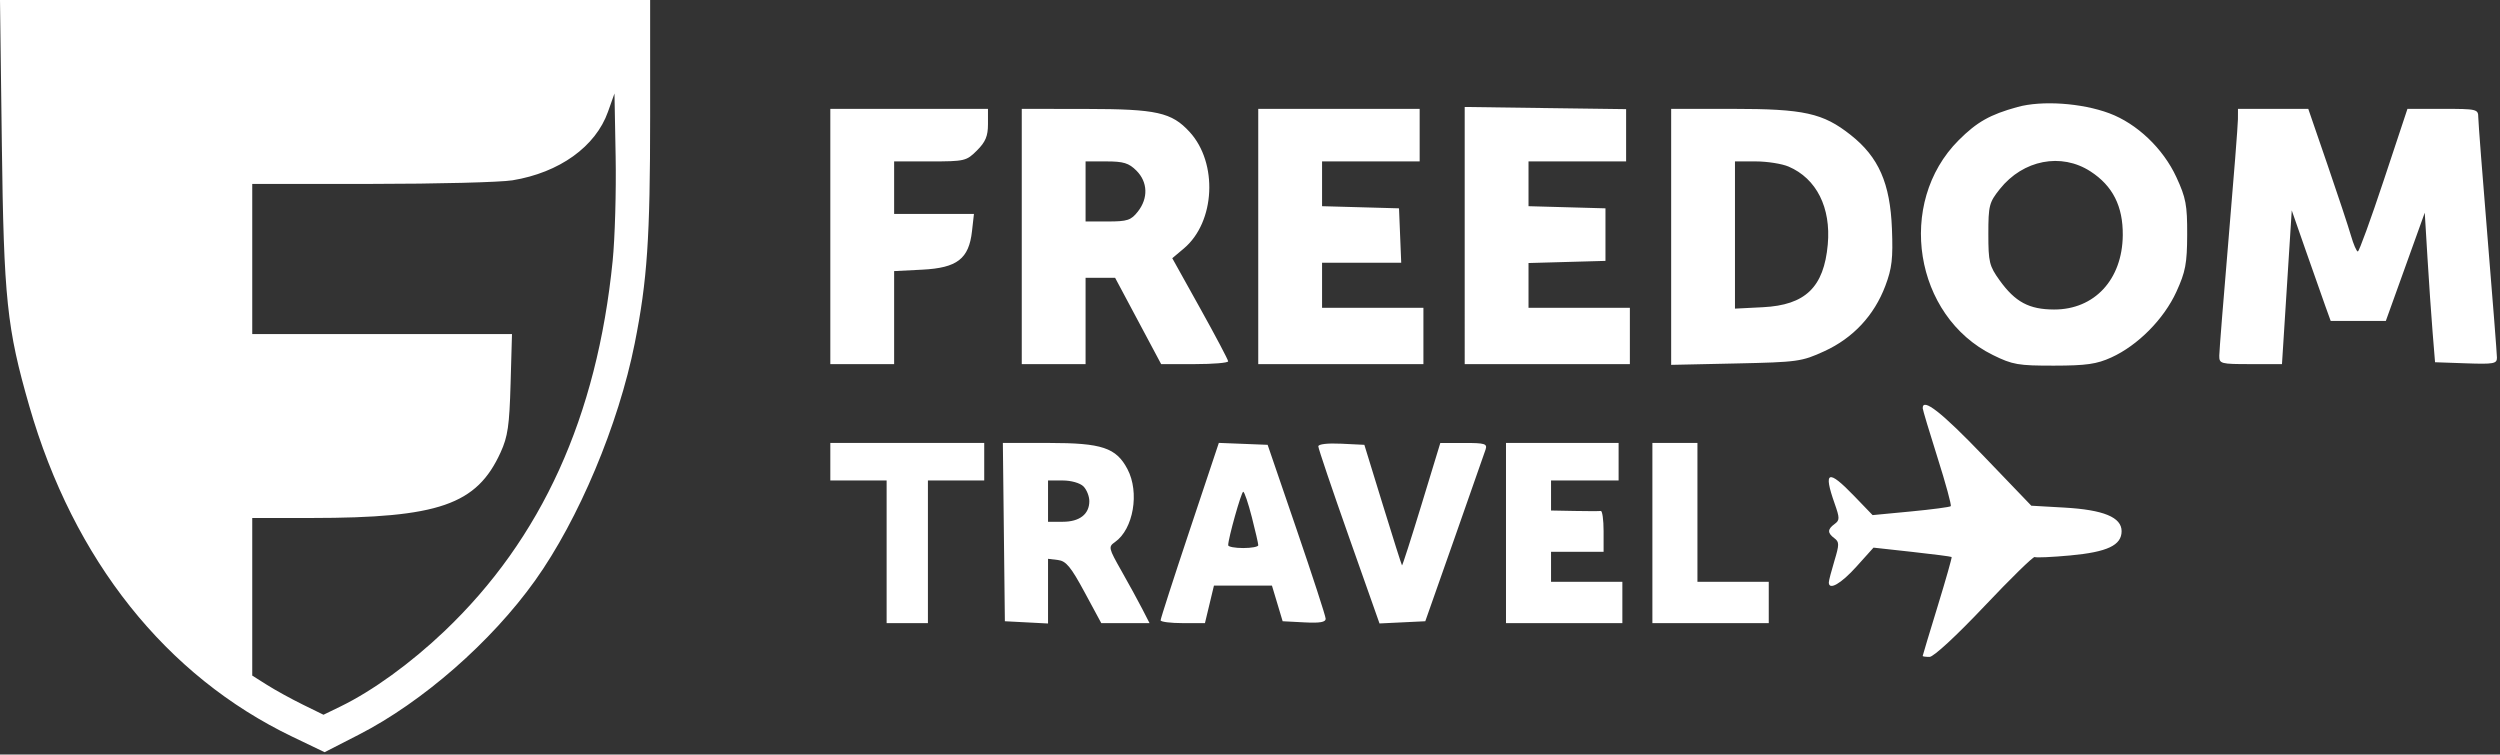 <svg width="666" height="201" viewBox="0 0 666 201" fill="none" xmlns="http://www.w3.org/2000/svg">
<rect x="0" y="0" width="666" height="201" fill="#333333" stroke="none"/>
<path fill-rule="evenodd" clip-rule="evenodd" d="M0.487 38.25C1.015 79.701 1.818 87.379 7.801 108.176C19.599 149.184 44.204 180.1 77.917 196.277L86.478 200.384L95.587 195.718C112.554 187.027 130.893 170.989 142.557 154.644C154.157 138.388 164.766 113.136 169.085 91.5C172.425 74.772 173.197 63.413 173.197 31.039V0H86.598H0L0.487 38.25ZM163.211 69.5C159.039 111.046 144.297 143.499 118.403 168.141C109.45 176.661 99.237 184.063 90.735 188.194L86.178 190.408L80.676 187.709C77.649 186.224 73.379 183.877 71.185 182.492L67.197 179.975V158.987V138L82.947 137.992C116.911 137.976 127.013 134.472 133.369 120.5C135.281 116.298 135.704 113.385 136.019 102.25L136.393 89H101.795H67.197V69V49L98.947 48.994C116.409 48.991 133.316 48.559 136.518 48.035C149.024 45.987 158.674 39.063 161.968 29.774L163.697 24.898L164.006 41.699C164.177 50.94 163.819 63.45 163.211 69.5ZM537.427 28.512C530.113 30.535 526.653 32.492 521.787 37.357C505.095 54.049 509.913 84.247 530.916 94.581C536.166 97.164 537.661 97.423 547.197 97.408C555.804 97.394 558.555 97.001 562.456 95.227C569.52 92.016 576.465 85.005 579.785 77.734C582.229 72.383 582.637 70.225 582.665 62.5C582.693 54.633 582.331 52.707 579.788 47.2C576.258 39.555 569.29 32.922 561.899 30.171C554.531 27.429 543.938 26.71 537.427 28.512ZM390.196 62.75L390.197 97H412.197H434.197V89.5V82H420.697H407.197V76.035V70.07L417.447 69.785L427.697 69.5V62.5V55.5L417.447 55.215L407.197 54.93V48.965V43H420.197H433.197V36.038V29.076L411.696 28.788L390.195 28.5L390.196 62.75ZM221.197 63V97H229.697H238.197V84.609V72.219L245.694 71.84C254.983 71.371 258.109 68.958 258.937 61.618L259.457 57H248.827H238.197V50V43H247.774C257.026 43 257.45 42.901 260.274 40.077C262.549 37.802 263.197 36.25 263.197 33.077V29H242.197H221.197V63ZM272.197 63V97H280.697H289.197V85.5V74H293.13H297.063L303.197 85.5L309.331 97H318.264C323.177 97 327.189 96.663 327.179 96.25C327.168 95.837 323.815 89.49 319.727 82.144L312.294 68.789L315.388 66.186C323.743 59.155 324.509 43.41 316.899 35.132C312.117 29.93 308.144 29.046 289.447 29.022L272.197 29V63ZM335.197 63V97H357.197H379.197V89.5V82H365.697H352.197V76V70H362.741H373.285L372.991 62.75L372.697 55.5L362.447 55.215L352.197 54.93V48.965V43H365.197H378.197V36V29H356.697H335.197V63ZM445.197 63.099V97.198L462.447 96.827C478.956 96.472 479.968 96.332 486.005 93.565C493.668 90.054 499.288 84.031 502.257 76.147C504.02 71.468 504.321 68.866 504.014 60.967C503.542 48.814 500.485 41.855 493.03 35.962C485.624 30.108 480.607 29 461.515 29H445.197V63.099ZM596.184 31.75C596.177 33.262 595.06 47.55 593.701 63.5C592.343 79.45 591.224 93.512 591.214 94.75C591.198 96.905 591.549 97 599.557 97H607.917L609.22 76.522L610.522 56.044L614.265 66.772C616.324 72.672 618.659 79.3 619.453 81.5L620.898 85.5H628.241H635.584L640.77 71.081L645.956 56.661L646.675 68.581C647.07 75.136 647.687 84.1 648.045 88.5L648.697 96.5L656.947 96.79C664.32 97.05 665.196 96.891 665.185 95.29C665.179 94.306 664.061 80 662.701 63.5C661.342 47 660.222 32.488 660.213 31.25C660.198 29.077 659.875 29 650.771 29H641.344L635.04 48C631.573 58.45 628.461 67 628.125 67C627.789 67 626.963 65.087 626.289 62.75C625.616 60.413 622.783 51.863 619.994 43.75L614.923 29H605.56H596.197L596.184 31.75ZM302.742 45.455C305.779 48.491 305.93 52.799 303.124 56.365C301.302 58.682 300.337 59 295.124 59H289.197V51V43H294.742C299.297 43 300.727 43.439 302.742 45.455ZM476.479 44.377C483.912 47.557 487.809 55.309 486.918 65.14C485.887 76.515 480.969 81.271 469.646 81.842L462.197 82.219V62.609V43H467.729C470.772 43 474.709 43.62 476.479 44.377ZM556.905 45.664C562.831 49.506 565.58 54.939 565.507 62.662C565.396 74.459 557.979 82.479 547.201 82.454C540.549 82.439 536.846 80.454 532.697 74.677C529.95 70.853 529.697 69.811 529.697 62.346C529.697 54.746 529.906 53.931 532.768 50.346C538.971 42.579 549.112 40.611 556.905 45.664ZM512.21 108.75C512.217 109.163 513.999 115.106 516.169 121.958C518.34 128.809 519.921 134.61 519.683 134.847C519.446 135.085 514.663 135.717 509.055 136.252L498.859 137.224L493.931 132.112C486.993 124.915 485.671 125.423 488.736 134.109C490.12 138.034 490.12 138.583 488.736 139.595C486.805 141.007 486.792 141.978 488.686 143.39C490.004 144.373 490.004 145.062 488.686 149.409C487.867 152.109 487.197 154.696 487.197 155.159C487.197 157.375 490.449 155.513 494.557 150.945L499.102 145.889L509.393 147.022C515.053 147.644 519.788 148.258 519.915 148.385C520.042 148.512 518.359 154.439 516.175 161.558C513.991 168.676 512.203 174.612 512.201 174.75C512.199 174.888 513.026 175 514.038 175C515.106 175 521.243 169.327 528.639 161.503C535.657 154.08 541.69 148.181 542.048 148.395C542.405 148.609 546.658 148.419 551.5 147.973C561.397 147.06 565.197 145.265 565.197 141.503C565.197 137.801 560.38 135.816 549.953 135.222L541.143 134.72L528.316 121.36C517.239 109.822 512.159 105.845 512.21 108.75ZM221.197 123V128H228.697H236.197V147V166H241.697H247.197V147V128H254.697H262.197V123V118H241.697H221.197V123ZM267.429 141.75L267.697 165.5L273.447 165.8L279.197 166.1V157.483V148.867L281.834 149.184C283.997 149.443 285.271 150.983 288.925 157.75L293.379 166H299.808H306.238L304.315 162.25C303.257 160.188 300.762 155.625 298.77 152.111C295.29 145.972 295.223 145.67 297.042 144.396C301.945 140.962 303.62 131.171 300.362 124.984C297.351 119.266 293.566 118.003 279.429 118.002L267.161 118L267.429 141.75ZM316.934 141.243C312.664 154.034 309.177 164.837 309.184 165.25C309.191 165.663 311.852 166 315.097 166H320.998L322.197 161L323.396 156H331.12H338.844L340.271 160.75L341.697 165.5L347.447 165.8C351.669 166.02 353.185 165.754 353.152 164.8C353.127 164.085 349.64 153.375 345.402 141L337.697 118.5L331.197 118.243L324.697 117.987L316.934 141.243ZM351.197 118.913C351.197 119.468 354.865 130.309 359.349 143.005L367.501 166.088L373.599 165.794L379.697 165.5L387.443 143.5C391.703 131.4 395.446 120.712 395.76 119.75C396.264 118.207 395.584 118.001 390.014 118.007L383.697 118.014L378.697 134.416C375.947 143.437 373.605 150.73 373.493 150.622C373.381 150.514 371.078 143.242 368.376 134.463L363.464 118.5L357.33 118.202C353.676 118.025 351.197 118.312 351.197 118.913ZM401.197 142V166H416.697H432.197V160.5V155H422.697H413.197V151V147H420.197H427.197V141.5C427.197 138.475 426.86 136.053 426.447 136.118C426.034 136.184 422.885 136.184 419.447 136.118L413.197 136V132V128H422.197H431.197V123V118H416.197H401.197V142ZM440.197 142V166H455.697H471.197V160.5V155H461.697H452.197V136.5V118H446.197H440.197V142ZM288.626 129.571C289.49 130.436 290.197 132.204 290.197 133.5C290.197 136.981 287.601 139 283.126 139H279.197V133.5V128H283.126C285.364 128 287.73 128.676 288.626 129.571ZM333.484 137.75C334.435 141.462 335.21 144.837 335.205 145.25C335.201 145.663 333.397 146 331.197 146C328.997 146 327.193 145.663 327.189 145.25C327.169 143.509 330.688 131 331.197 131C331.503 131 332.532 134.038 333.484 137.75Z" fill="white"></path>
</svg>
